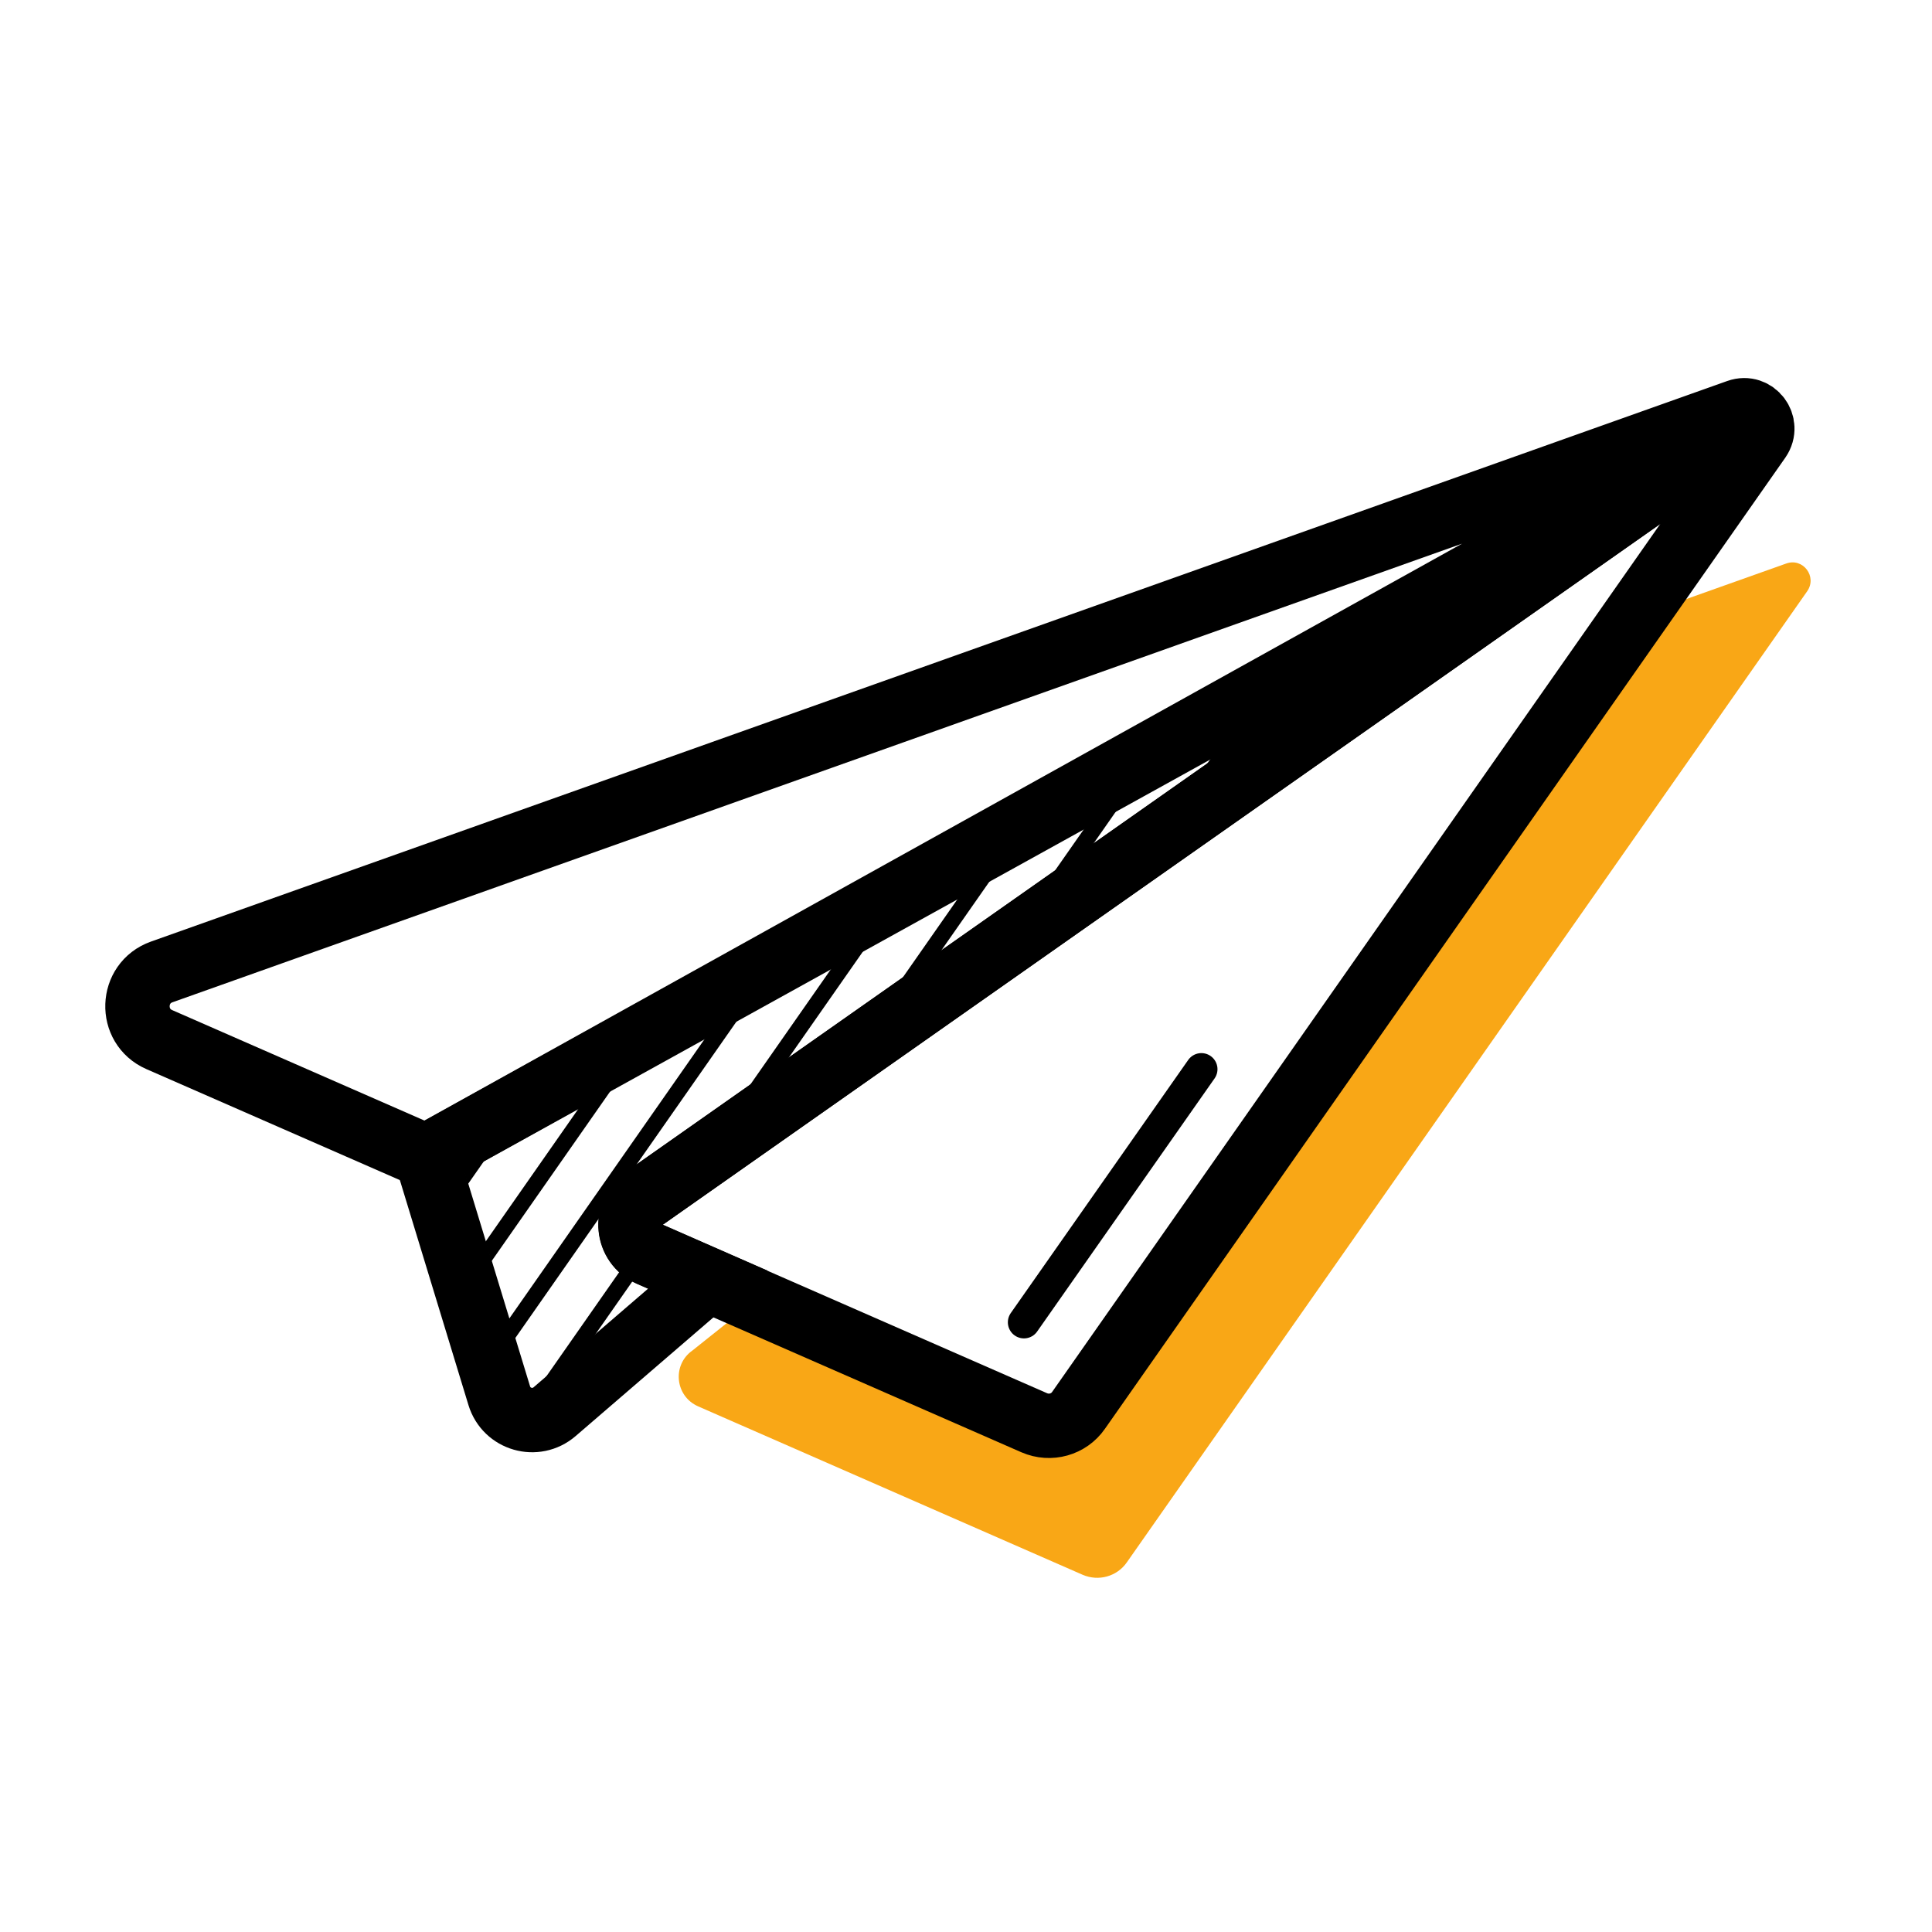 <?xml version="1.0" encoding="utf-8"?>
<!-- Generator: Adobe Illustrator 23.0.2, SVG Export Plug-In . SVG Version: 6.00 Build 0)  -->
<svg version="1.1" xmlns="http://www.w3.org/2000/svg" xmlns:xlink="http://www.w3.org/1999/xlink" x="0px" y="0px"
	 viewBox="0 0 120 120" style="enable-background:new 0 0 120 120;" xml:space="preserve">
<style type="text/css">
	.st0{clip-path:url(#SVGID_2_);}
	.st1{fill:none;stroke:#000000;stroke-miterlimit:10;}
	.st2{fill:#F9A716;}
	.st3{clip-path:url(#SVGID_4_);}
	.st4{fill:none;stroke:#1D1D1B;stroke-width:0.75;stroke-miterlimit:10;}
	.st5{clip-path:url(#SVGID_6_);}
	.st6{clip-path:url(#SVGID_8_);}
	.st7{clip-path:url(#SVGID_10_);}
	.st8{fill:none;stroke:#000000;stroke-width:2;stroke-linecap:round;stroke-miterlimit:10;}
	.st9{clip-path:url(#SVGID_12_);}
	.st10{fill:none;stroke:#000000;stroke-width:4.02;stroke-linejoin:round;stroke-miterlimit:10;}
	.st11{fill:#7EC247;}
	.st12{clip-path:url(#SVGID_14_);}
	.st13{clip-path:url(#SVGID_16_);}
	.st14{clip-path:url(#SVGID_18_);}
	.st15{clip-path:url(#SVGID_20_);}
	.st16{fill:none;stroke:#000000;stroke-width:2;stroke-miterlimit:10;}
	.st17{clip-path:url(#SVGID_22_);}
	.st18{fill:none;stroke:#000000;stroke-width:4;stroke-miterlimit:10;}
	.st19{clip-path:url(#SVGID_24_);}
	.st20{clip-path:url(#SVGID_26_);}
	.st21{clip-path:url(#SVGID_28_);}
	.st22{fill:none;stroke:#000000;stroke-width:4;stroke-linecap:round;stroke-miterlimit:10;}
	.st23{fill:none;stroke:#000000;stroke-width:2;stroke-linejoin:round;stroke-miterlimit:10;}
	.st24{fill:none;}
	.st25{fill:none;stroke:#000000;stroke-width:1.915;stroke-linecap:round;stroke-miterlimit:10;}
	.st26{fill:none;stroke:#000000;stroke-width:4;stroke-linecap:round;stroke-linejoin:round;stroke-miterlimit:10;}
	.st27{fill:none;stroke:#000000;stroke-width:4;stroke-linejoin:round;stroke-miterlimit:10;}
	.st28{fill:none;stroke:#000000;stroke-width:2;stroke-linecap:round;stroke-linejoin:round;stroke-miterlimit:10;}
	.st29{fill:none;stroke:#221E20;stroke-miterlimit:10;}
	.st30{fill:none;stroke:#1D1E1C;stroke-width:2;stroke-miterlimit:10;}
	.st31{clip-path:url(#SVGID_30_);}
	.st32{clip-path:url(#SVGID_32_);}
	.st33{clip-path:url(#SVGID_34_);}
	.st34{fill:none;stroke:#1D1D1B;stroke-width:2;stroke-miterlimit:10;}
	.st35{fill:#1D1D1B;}
	.st36{clip-path:url(#SVGID_36_);}
	.st37{clip-path:url(#SVGID_38_);}
	.st38{clip-path:url(#SVGID_40_);}
	.st39{fill:none;stroke:#000000;stroke-width:3;stroke-linejoin:round;stroke-miterlimit:10;}
	.st40{fill:none;stroke:#000000;stroke-width:1.5;stroke-linecap:round;stroke-linejoin:round;stroke-miterlimit:10;}
</style>
<g id="Layer_1">
	<g>
		<defs>
			<path id="SVGID_1_" d="M20.73,219.61l-2.42,5.6c-0.07,0.21-0.14,0.42-0.2,0.63c-1.73,5.93,0.66,11.92,5.52,13.58
				c4.86,1.66,10.41-1.63,12.66-7.38c0.08-0.2,0.16-0.41,0.23-0.62l1.96-5.75L20.73,219.61z"/>
		</defs>
		<clipPath id="SVGID_2_">
			<use xlink:href="#SVGID_1_"  style="overflow:visible;"/>
		</clipPath>
		<g class="st0">
			<g>
				<line class="st1" x1="17.07" y1="117.01" x2="-55.93" y2="221.46"/>
				<line class="st1" x1="21.43" y1="117.67" x2="-54.52" y2="226.33"/>
				<line class="st1" x1="26.78" y1="116.9" x2="-51.53" y2="228.95"/>
				<line class="st1" x1="31.06" y1="117.67" x2="-48.16" y2="231.01"/>
				<line class="st1" x1="35.88" y1="117.67" x2="-47.53" y2="237.01"/>
				<line class="st1" x1="41.6" y1="116.37" x2="-45.53" y2="241.04"/>
				<line class="st1" x1="45.97" y1="117.01" x2="-40.71" y2="241.04"/>
				<line class="st1" x1="52.52" y1="114.53" x2="-37.01" y2="242.63"/>
				<line class="st1" x1="56.05" y1="116.37" x2="-32.32" y2="242.81"/>
				<line class="st1" x1="60.42" y1="117.01" x2="-28.53" y2="244.28"/>
				<line class="st1" x1="65.68" y1="116.37" x2="-21.92" y2="241.71"/>
				<line class="st1" x1="73.04" y1="112.71" x2="-19.4" y2="244.98"/>
				<line class="st1" x1="80.26" y1="109.28" x2="-14.09" y2="244.28"/>
				<line class="st1" x1="84.01" y1="110.8" x2="-8.86" y2="243.68"/>
				<line class="st1" x1="84.26" y1="117.34" x2="-3.31" y2="242.63"/>
				<line class="st1" x1="90.46" y1="115.35" x2="2.62" y2="241.04"/>
				<line class="st1" x1="97.53" y1="112.13" x2="8.09" y2="240.1"/>
				<line class="st1" x1="99.38" y1="116.37" x2="9.5" y2="244.98"/>
				<line class="st1" x1="105.48" y1="114.53" x2="12.49" y2="247.59"/>
				<line class="st1" x1="107.48" y1="118.56" x2="15.86" y2="249.66"/>
			</g>
		</g>
	</g>
	<g>
		<defs>
			<path id="SVGID_3_" d="M66.58,213.07l-1.88,5.51c-0.07,0.21-0.14,0.42-0.2,0.63c-1.73,5.93,0.66,11.92,5.52,13.58
				c4.86,1.66,10.41-1.63,12.66-7.38c0.08-0.2,0.16-0.41,0.23-0.62l2.35-6.89L66.58,213.07z"/>
		</defs>
		<clipPath id="SVGID_4_">
			<use xlink:href="#SVGID_3_"  style="overflow:visible;"/>
		</clipPath>
		<g class="st3">
			<g>
				<line class="st1" x1="63.47" y1="110.37" x2="-9.53" y2="214.82"/>
				<line class="st1" x1="67.82" y1="111.04" x2="-8.12" y2="219.7"/>
				<line class="st1" x1="73.17" y1="110.27" x2="-5.13" y2="222.31"/>
				<line class="st1" x1="77.46" y1="111.04" x2="-1.76" y2="224.38"/>
				<line class="st1" x1="82.27" y1="111.04" x2="-1.13" y2="230.38"/>
				<line class="st1" x1="87.99" y1="109.74" x2="0.87" y2="234.41"/>
				<line class="st1" x1="92.37" y1="110.37" x2="5.68" y2="234.41"/>
				<line class="st1" x1="98.92" y1="107.9" x2="9.39" y2="235.99"/>
				<line class="st1" x1="102.44" y1="109.74" x2="14.08" y2="236.18"/>
				<line class="st1" x1="106.82" y1="110.37" x2="17.87" y2="237.64"/>
				<line class="st1" x1="112.07" y1="109.74" x2="24.48" y2="235.08"/>
				<line class="st1" x1="119.44" y1="106.08" x2="27" y2="238.34"/>
				<line class="st1" x1="126.65" y1="102.65" x2="32.3" y2="237.64"/>
				<line class="st1" x1="130.4" y1="104.17" x2="37.54" y2="237.05"/>
				<line class="st1" x1="130.65" y1="110.7" x2="43.09" y2="235.99"/>
				<line class="st1" x1="136.86" y1="108.72" x2="49.01" y2="234.41"/>
				<line class="st1" x1="143.92" y1="105.5" x2="54.49" y2="233.46"/>
				<line class="st1" x1="145.78" y1="109.74" x2="55.89" y2="238.34"/>
				<line class="st1" x1="151.88" y1="107.9" x2="58.88" y2="240.96"/>
				<line class="st1" x1="153.88" y1="111.93" x2="62.26" y2="243.02"/>
				<line class="st1" x1="156.94" y1="114.45" x2="62.88" y2="249.02"/>
				<line class="st1" x1="159.97" y1="117" x2="64.88" y2="253.05"/>
			</g>
		</g>
	</g>
	<path class="st2" d="M110.95,35l-9.48,3.37L66.99,87.59c-0.62,0.88-1.77,1.2-2.75,0.77l-17.33-7.59l-3.9,3.11
		c-1.28,0.9-1.08,2.84,0.35,3.47l23.88,10.46c0.99,0.43,2.14,0.11,2.75-0.77l42.26-60.32C112.88,35.81,111.99,34.63,110.95,35z"/>
	<g>
		<defs>
			<path id="SVGID_25_" d="M109.7,26.92L28.53,71.83l4.53,14.86c0.45,1.48,2.27,2,3.44,0.99l9.52-8.2l-6.86-3L109.7,26.92z"/>
		</defs>
		<clipPath id="SVGID_6_">
			<use xlink:href="#SVGID_25_"  style="overflow:visible;"/>
		</clipPath>
		<g class="st5">
			<line class="st1" x1="136.36" y1="29.41" x2="81.32" y2="108.16"/>
			<line class="st1" x1="141.71" y1="28.65" x2="82.72" y2="113.05"/>
			<line class="st1" x1="145.71" y1="29.82" x2="85.32" y2="116.23"/>
			<line class="st1" x1="151.72" y1="28.12" x2="86.72" y2="121.11"/>
			<line class="st1" x1="157.25" y1="27.09" x2="89.53" y2="123.98"/>
			<line class="st1" x1="161.35" y1="28.12" x2="90.13" y2="130.02"/>
			<line class="st1" x1="165.72" y1="28.75" x2="92.72" y2="133.2"/>
			<line class="st1" x1="170.08" y1="29.41" x2="94.13" y2="138.08"/>
			<line class="st1" x1="175.43" y1="28.65" x2="97.12" y2="140.69"/>
			<line class="st1" x1="179.71" y1="29.41" x2="100.49" y2="142.76"/>
			<line class="st1" x1="184.53" y1="29.41" x2="101.12" y2="148.76"/>
			<line class="st1" x1="190.25" y1="28.12" x2="103.12" y2="152.78"/>
			<line class="st1" x1="194.62" y1="28.75" x2="107.94" y2="152.78"/>
			<line class="st1" x1="201.17" y1="26.27" x2="111.64" y2="154.37"/>
			<line class="st1" x1="204.7" y1="28.12" x2="116.33" y2="154.55"/>
			<line class="st1" x1="209.07" y1="28.75" x2="120.12" y2="156.02"/>
			<line class="st1" x1="37.66" y1="-8.54" x2="-35.33" y2="95.91"/>
			<line class="st1" x1="42.02" y1="-7.88" x2="-33.93" y2="100.79"/>
			<line class="st1" x1="47.37" y1="-8.64" x2="-30.94" y2="103.4"/>
			<line class="st1" x1="51.65" y1="-7.88" x2="-27.56" y2="105.47"/>
			<line class="st1" x1="56.47" y1="-7.88" x2="-26.94" y2="111.46"/>
			<line class="st1" x1="62.19" y1="-9.17" x2="-24.94" y2="115.49"/>
			<line class="st1" x1="66.56" y1="-8.54" x2="-20.12" y2="115.49"/>
			<line class="st1" x1="73.11" y1="-11.02" x2="-16.41" y2="117.08"/>
			<line class="st1" x1="76.64" y1="-9.17" x2="-11.73" y2="117.26"/>
			<line class="st1" x1="81.01" y1="-8.54" x2="-7.94" y2="118.73"/>
			<line class="st1" x1="86.27" y1="-9.17" x2="-1.33" y2="116.16"/>
			<line class="st1" x1="93.64" y1="-12.84" x2="1.2" y2="119.43"/>
			<line class="st1" x1="100.85" y1="-16.27" x2="6.5" y2="118.73"/>
			<line class="st1" x1="104.6" y1="-14.74" x2="11.73" y2="118.13"/>
			<line class="st1" x1="104.85" y1="-8.21" x2="17.29" y2="117.08"/>
			<line class="st1" x1="111.06" y1="-10.2" x2="23.21" y2="115.49"/>
			<line class="st1" x1="118.12" y1="-13.41" x2="28.68" y2="114.55"/>
			<line class="st1" x1="119.97" y1="-9.17" x2="30.09" y2="119.43"/>
			<line class="st1" x1="126.08" y1="-11.02" x2="33.08" y2="122.04"/>
			<line class="st1" x1="128.08" y1="-6.98" x2="36.46" y2="124.11"/>
			<line class="st1" x1="131.13" y1="-4.46" x2="37.08" y2="130.11"/>
			<line class="st1" x1="134.17" y1="-1.92" x2="39.08" y2="134.13"/>
			<line class="st1" x1="136.66" y1="1.41" x2="43.9" y2="134.13"/>
			<line class="st1" x1="137.13" y1="7.62" x2="47.6" y2="135.72"/>
			<line class="st1" x1="140.66" y1="9.47" x2="52.29" y2="135.9"/>
			<line class="st1" x1="145.03" y1="10.1" x2="56.08" y2="137.37"/>
		</g>
	</g>
	<g>
		<defs>
			<path id="SVGID_27_" d="M-81,93l1,8c-1.17,1.18-2,5-2,5c8.75,0,28,0,27.76,0c-0.76,0,5.35-11.25,5.55-18.01l0.01-1.11
				c0,0.02-0.01,0.05-0.01,0.07"/>
		</defs>
		<clipPath id="SVGID_8_">
			<use xlink:href="#SVGID_27_"  style="overflow:visible;"/>
		</clipPath>
		<g class="st6">
			<line class="st1" x1="1.91" y1="77.43" x2="-63.08" y2="170.43"/>
			<line class="st1" x1="7.44" y1="76.41" x2="-60.27" y2="173.3"/>
			<line class="st1" x1="11.55" y1="77.43" x2="-59.67" y2="179.34"/>
			<line class="st1" x1="15.92" y1="78.07" x2="-57.08" y2="182.52"/>
			<line class="st1" x1="20.27" y1="78.73" x2="-55.67" y2="187.4"/>
			<line class="st1" x1="25.62" y1="77.97" x2="-52.68" y2="190.01"/>
			<line class="st1" x1="29.91" y1="78.73" x2="-49.31" y2="192.08"/>
			<line class="st1" x1="34.72" y1="78.73" x2="-48.68" y2="198.07"/>
			<line class="st1" x1="40.44" y1="77.43" x2="-46.68" y2="202.1"/>
			<line class="st1" x1="44.82" y1="78.07" x2="-41.87" y2="202.1"/>
			<line class="st1" x1="51.37" y1="75.59" x2="-38.16" y2="203.69"/>
			<line class="st1" x1="54.89" y1="77.43" x2="-33.47" y2="203.87"/>
			<line class="st1" x1="59.27" y1="78.07" x2="-29.68" y2="205.34"/>
			<line class="st1" x1="64.52" y1="77.43" x2="-23.07" y2="202.77"/>
		</g>
	</g>
	<path class="st18" d="M107.95,25.55L10.04,60.37c-1.93,0.69-2.02,3.38-0.15,4.2l16.58,7.26l82.68-45.97L40.01,74.44
		c-1.28,0.9-1.08,2.84,0.35,3.47l23.88,10.46c0.99,0.43,2.14,0.11,2.75-0.77l42.26-60.32C109.88,26.36,108.99,25.18,107.95,25.55z"
		/>
	<path class="st18" d="M107.65,26.92l-10.86,6.01l-70.31,38.9l4.53,14.86c0.45,1.48,2.27,2,3.44,0.99l9.52-8.2l-3.6-1.58
		c-1.43-0.63-1.62-2.57-0.35-3.47L107.65,26.92z"/>
	<line class="st8" x1="63.6" y1="82.13" x2="74.62" y2="66.41"/>
</g>
<g id="Layer_2">
</g>
</svg>
